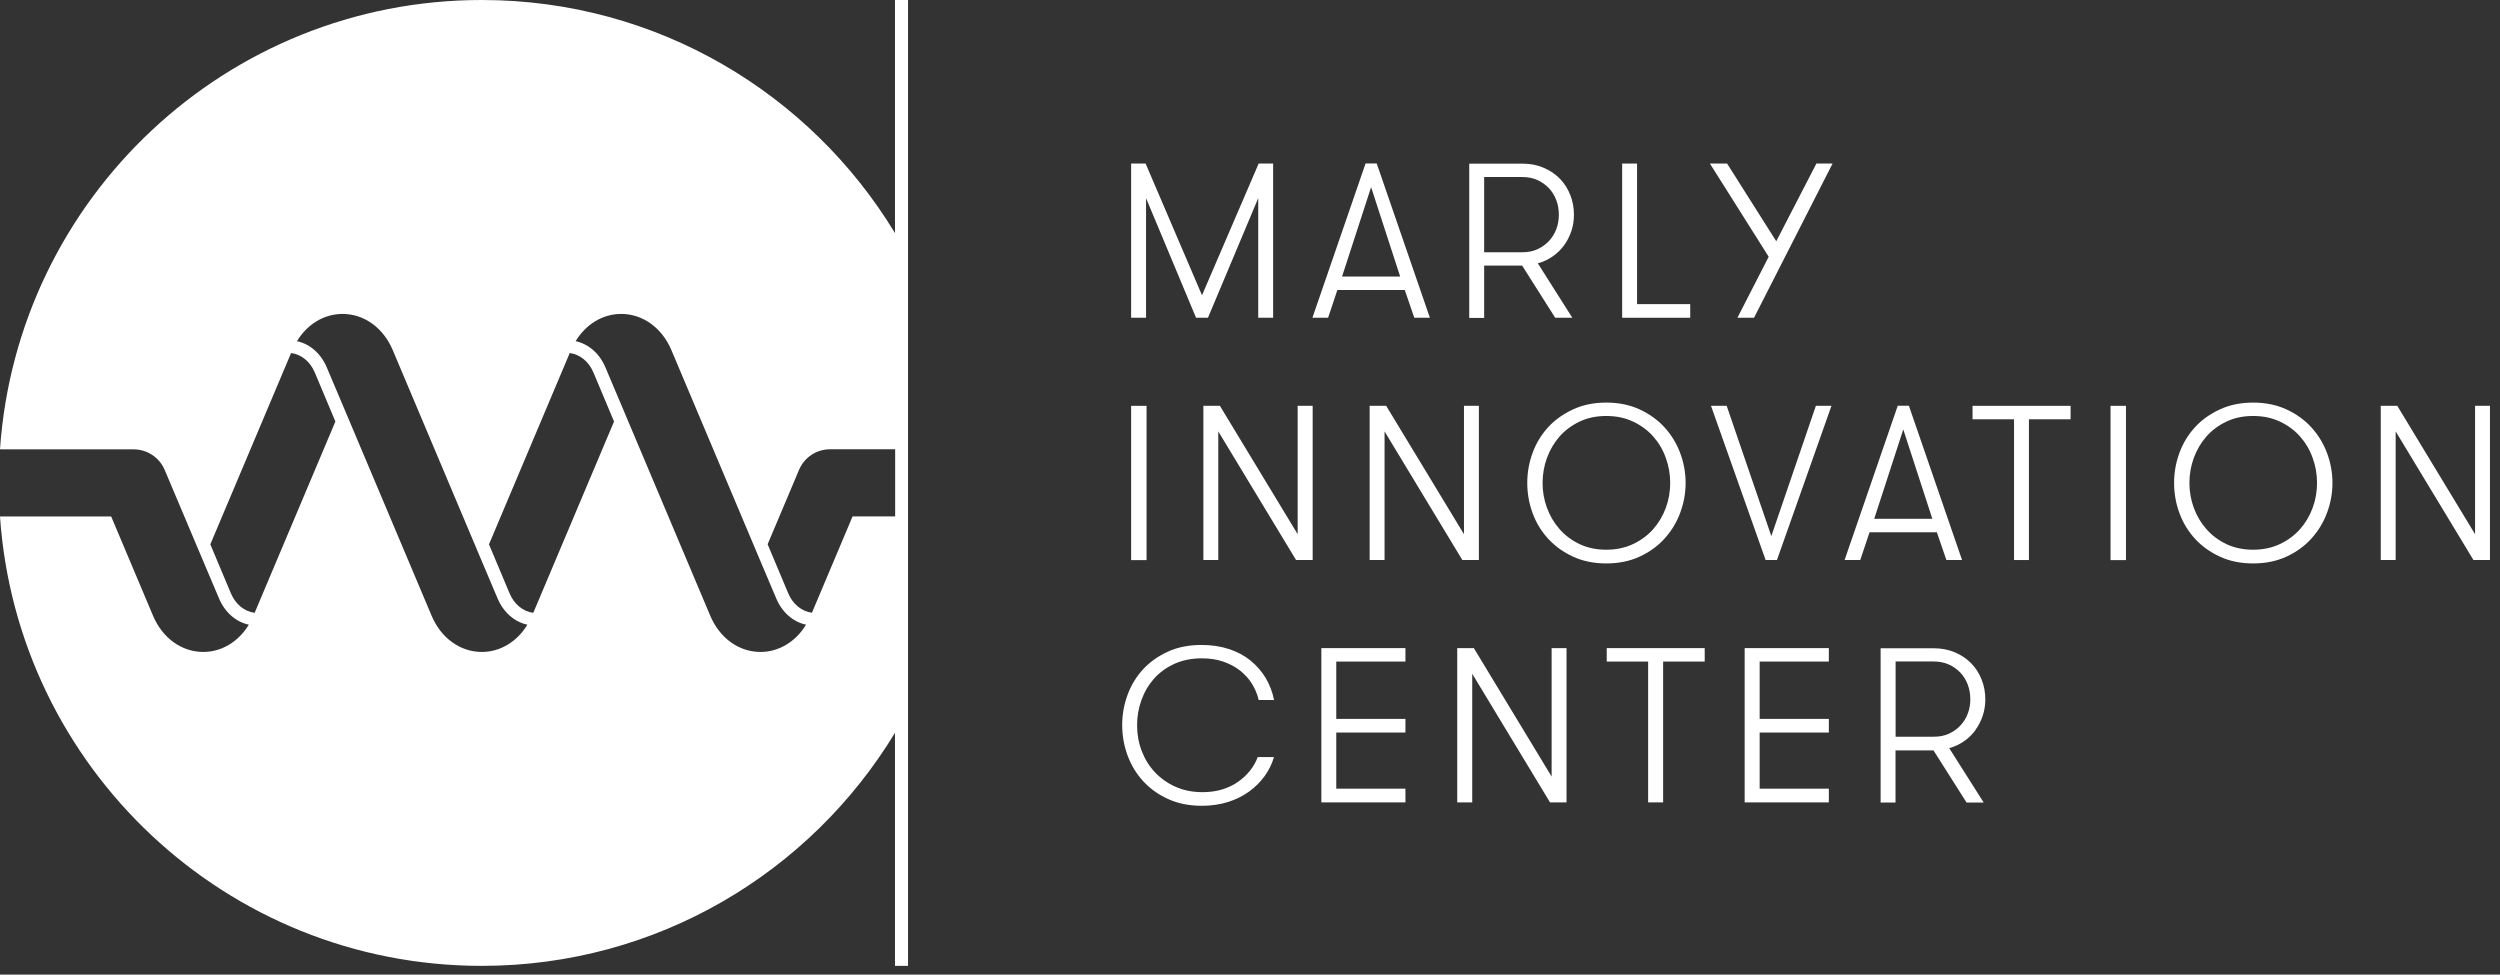 <svg xmlns="http://www.w3.org/2000/svg" width="177" height="69" viewBox="0 0 177 69" fill="none"><rect x="0" y="0" width="177" height="69" fill="#333333" stroke="none"/><g clip-path="url(#clip0_931_1092)"><path d="M81.14 14.029L84.68 22.497H85.524L89.083 14.029V22.497H90.138V11.58H89.113L85.102 20.905L81.109 11.58H80.084V22.497H81.14V14.029Z" fill="white"/><path d="M94.692 20.531H99.457L100.132 22.497H101.236L97.472 11.574H96.682L92.919 22.497H94.029L94.686 20.531H94.692ZM97.074 13.251L99.131 19.578H95.018L97.074 13.251Z" fill="white"/><path d="M105.078 18.806H107.768L110.108 22.497H111.32L108.878 18.643C109.276 18.534 109.632 18.365 109.945 18.142C110.265 17.919 110.53 17.654 110.747 17.352C110.965 17.051 111.133 16.719 111.254 16.357C111.375 15.995 111.435 15.609 111.435 15.205C111.435 14.71 111.351 14.246 111.176 13.806C111.001 13.365 110.759 12.979 110.44 12.654C110.12 12.328 109.74 12.069 109.288 11.876C108.842 11.683 108.335 11.586 107.786 11.586H104.022V22.509H105.078V18.818V18.806ZM105.078 12.533H107.78C108.172 12.533 108.528 12.605 108.842 12.744C109.161 12.889 109.433 13.082 109.662 13.323C109.891 13.565 110.066 13.848 110.187 14.174C110.307 14.493 110.367 14.837 110.367 15.205C110.367 15.573 110.307 15.905 110.187 16.224C110.066 16.544 109.891 16.821 109.662 17.069C109.433 17.31 109.161 17.503 108.848 17.648C108.534 17.792 108.178 17.859 107.78 17.859H105.078V12.533Z" fill="white"/><path d="M119.668 21.532H115.904V11.58H114.849V22.497H119.668V21.532Z" fill="white"/><path d="M125.759 17.081L122.279 11.58H121.061L125.223 18.178L123.009 22.497H124.185L129.746 11.58H128.6L125.759 17.081Z" fill="white"/><path d="M81.713 48.04C82.105 47.605 82.587 47.255 83.154 46.996C83.727 46.737 84.372 46.61 85.102 46.61C85.663 46.61 86.17 46.689 86.616 46.845C87.062 47.002 87.454 47.207 87.792 47.473C88.13 47.738 88.413 48.052 88.637 48.407C88.86 48.769 89.023 49.149 89.113 49.559H90.205C90.09 48.999 89.891 48.474 89.608 47.997C89.318 47.521 88.956 47.105 88.522 46.755C88.088 46.405 87.575 46.134 86.99 45.947C86.405 45.754 85.766 45.663 85.072 45.663C84.167 45.663 83.371 45.82 82.678 46.14C81.984 46.459 81.399 46.876 80.916 47.4C80.44 47.925 80.072 48.528 79.825 49.21C79.578 49.891 79.451 50.603 79.451 51.339C79.451 52.075 79.584 52.841 79.849 53.534C80.114 54.228 80.488 54.831 80.977 55.35C81.465 55.868 82.056 56.285 82.75 56.592C83.444 56.9 84.228 57.05 85.096 57.05C85.754 57.05 86.369 56.96 86.93 56.785C87.491 56.61 87.991 56.363 88.425 56.049C88.86 55.736 89.228 55.374 89.529 54.958C89.831 54.541 90.054 54.089 90.199 53.6H89.047C88.92 53.944 88.739 54.264 88.504 54.559C88.269 54.855 87.991 55.114 87.659 55.35C87.334 55.579 86.96 55.76 86.538 55.892C86.115 56.019 85.651 56.085 85.144 56.085C84.433 56.085 83.793 55.959 83.22 55.699C82.647 55.446 82.165 55.096 81.761 54.668C81.357 54.234 81.049 53.733 80.832 53.166C80.615 52.593 80.506 51.984 80.506 51.345C80.506 50.706 80.609 50.139 80.814 49.566C81.019 48.993 81.314 48.492 81.707 48.052L81.713 48.04Z" fill="white"/><path d="M93.552 56.809H99.505V55.838H94.608V51.864H99.505V50.898H94.608V46.839H99.505V45.886H93.552V56.809Z" fill="white"/><path d="M109.855 54.982L104.348 45.886H103.172V56.809H104.234V47.702L109.74 56.809H110.91V45.886H109.855V54.982Z" fill="white"/><path d="M113.757 46.839H116.688V56.809H117.75V46.839H120.693V45.886H113.757V46.839Z" fill="white"/><path d="M123.522 56.809H129.481V55.838H124.583V51.864H129.481V50.898H124.583V46.839H129.481V45.886H123.522V56.809Z" fill="white"/><path d="M139.873 51.664C140.09 51.363 140.259 51.031 140.379 50.669C140.5 50.307 140.56 49.921 140.56 49.517C140.56 49.023 140.476 48.558 140.301 48.118C140.126 47.678 139.885 47.292 139.565 46.966C139.246 46.64 138.866 46.381 138.413 46.188C137.967 45.995 137.46 45.898 136.911 45.898H133.148V56.821H134.203V53.13H136.893L139.233 56.821H140.446L138.003 52.967C138.401 52.859 138.757 52.69 139.071 52.467C139.39 52.243 139.656 51.978 139.873 51.676V51.664ZM137.979 51.948C137.665 52.093 137.309 52.159 136.911 52.159H134.209V46.833H136.911C137.303 46.833 137.659 46.906 137.973 47.044C138.293 47.189 138.564 47.382 138.793 47.623C139.022 47.865 139.197 48.148 139.318 48.474C139.439 48.794 139.499 49.137 139.499 49.505C139.499 49.873 139.439 50.205 139.318 50.525C139.197 50.844 139.022 51.122 138.793 51.369C138.564 51.616 138.293 51.803 137.979 51.948Z" fill="white"/><path d="M81.176 28.733H80.084V39.656H81.176V28.733Z" fill="white"/><path d="M91.875 37.822L86.369 28.733H85.199V39.65H86.254V30.543L91.761 39.65H92.937V28.733H91.875V37.822Z" fill="white"/><path d="M96.972 28.733V39.65H98.027V30.543L103.534 39.65H104.704V28.733H103.649V37.822L98.142 28.733H96.972Z" fill="white"/><path d="M117.834 38.148C118.317 37.623 118.691 37.014 118.95 36.327C119.209 35.639 119.342 34.928 119.342 34.192C119.342 33.456 119.209 32.744 118.95 32.056C118.691 31.369 118.317 30.766 117.834 30.241C117.352 29.716 116.767 29.3 116.073 28.981C115.38 28.661 114.595 28.504 113.727 28.504C112.858 28.504 112.074 28.661 111.381 28.981C110.687 29.3 110.096 29.716 109.614 30.241C109.131 30.766 108.763 31.369 108.51 32.056C108.257 32.744 108.13 33.456 108.13 34.192C108.13 34.928 108.257 35.645 108.51 36.333C108.763 37.02 109.131 37.623 109.614 38.148C110.096 38.673 110.687 39.095 111.381 39.415C112.074 39.734 112.858 39.891 113.727 39.891C114.595 39.891 115.38 39.734 116.073 39.415C116.767 39.095 117.352 38.679 117.834 38.148ZM113.727 38.92C113.021 38.92 112.388 38.788 111.833 38.522C111.278 38.257 110.808 37.907 110.422 37.467C110.036 37.032 109.74 36.532 109.529 35.965C109.318 35.398 109.215 34.807 109.215 34.192C109.215 33.576 109.318 32.985 109.529 32.412C109.74 31.839 110.036 31.339 110.422 30.898C110.808 30.464 111.278 30.114 111.833 29.849C112.388 29.584 113.021 29.451 113.727 29.451C114.433 29.451 115.06 29.584 115.621 29.849C116.182 30.114 116.658 30.464 117.044 30.898C117.43 31.333 117.732 31.839 117.937 32.412C118.148 32.985 118.25 33.576 118.25 34.192C118.25 34.807 118.148 35.398 117.937 35.965C117.726 36.532 117.43 37.032 117.044 37.467C116.658 37.901 116.182 38.257 115.615 38.522C115.048 38.788 114.421 38.92 113.727 38.92Z" fill="white"/><path d="M125.41 37.955L122.249 28.733H121.139L125.006 39.65H125.808L129.668 28.733H128.564L125.41 37.955Z" fill="white"/><path d="M137.81 39.65H138.914L135.15 28.727H134.36L130.597 39.65H131.706L132.364 37.684H137.129L137.804 39.65H137.81ZM132.695 36.731L134.752 30.404L136.809 36.731H132.695Z" fill="white"/><path d="M139.656 29.686H142.593V39.65H143.648V29.686H146.598V28.733H139.656V29.686Z" fill="white"/><path d="M150.518 28.733H149.426V39.656H150.518V28.733Z" fill="white"/><path d="M163.63 30.241C163.148 29.716 162.563 29.3 161.869 28.981C161.175 28.661 160.391 28.504 159.523 28.504C158.654 28.504 157.87 28.661 157.177 28.981C156.483 29.3 155.892 29.716 155.41 30.241C154.927 30.766 154.559 31.369 154.306 32.056C154.052 32.744 153.926 33.456 153.926 34.192C153.926 34.928 154.052 35.645 154.306 36.333C154.559 37.02 154.927 37.623 155.41 38.148C155.892 38.673 156.483 39.095 157.177 39.415C157.87 39.734 158.654 39.891 159.523 39.891C160.391 39.891 161.175 39.734 161.869 39.415C162.563 39.095 163.148 38.679 163.63 38.148C164.113 37.623 164.487 37.014 164.746 36.327C165.005 35.639 165.138 34.928 165.138 34.192C165.138 33.456 165.005 32.744 164.746 32.056C164.487 31.369 164.113 30.766 163.63 30.241ZM163.733 35.965C163.522 36.532 163.226 37.032 162.84 37.467C162.454 37.901 161.978 38.257 161.411 38.522C160.844 38.788 160.216 38.92 159.523 38.92C158.829 38.92 158.184 38.788 157.629 38.522C157.074 38.257 156.604 37.907 156.218 37.467C155.832 37.032 155.536 36.532 155.325 35.965C155.114 35.398 155.011 34.807 155.011 34.192C155.011 33.576 155.114 32.985 155.325 32.412C155.536 31.839 155.832 31.339 156.218 30.898C156.604 30.464 157.074 30.114 157.629 29.849C158.184 29.584 158.817 29.451 159.523 29.451C160.229 29.451 160.856 29.584 161.417 29.849C161.978 30.114 162.454 30.464 162.84 30.898C163.226 31.333 163.528 31.839 163.733 32.412C163.944 32.985 164.046 33.576 164.046 34.192C164.046 34.807 163.944 35.398 163.733 35.965Z" fill="white"/><path d="M175.235 28.733V37.822L169.728 28.733H168.558V39.65H169.613V30.543L175.12 39.65H176.29V28.733H175.235Z" fill="white"/><path d="M63.365 16.502C57.37 6.61 46.514 0 34.107 0C16.025 0 1.218 14.041 0 31.815H9.469C10.422 31.815 11.285 32.388 11.659 33.269L14.391 39.734C14.723 40.519 15.507 42.37 15.507 42.37C15.923 43.359 16.707 44.035 17.617 44.228C16.888 45.428 15.7 46.158 14.391 46.158C12.865 46.158 11.508 45.181 10.838 43.6C10.838 43.6 8.751 38.661 7.871 36.568H0C1.218 54.342 16.025 68.383 34.107 68.383C46.514 68.383 57.37 61.773 63.365 51.882V68.383H64.288V0H63.365V16.502ZM18.028 43.389C17.304 43.293 16.677 42.786 16.351 42.014L14.891 38.54L20.609 24.994C21.333 25.09 21.96 25.597 22.286 26.369L23.745 29.843L18.028 43.389ZM34.113 46.158C32.587 46.158 31.23 45.181 30.561 43.6L24.252 28.649C23.92 27.865 23.136 26.013 23.136 26.013C22.72 25.024 21.936 24.349 21.025 24.155C21.755 22.955 22.943 22.226 24.252 22.226C25.778 22.226 27.135 23.203 27.805 24.783L34.113 39.734C34.445 40.519 35.229 42.37 35.229 42.37C35.645 43.359 36.429 44.035 37.34 44.228C36.61 45.428 35.422 46.158 34.113 46.158ZM37.756 43.389C37.032 43.293 36.405 42.786 36.08 42.014L34.62 38.54L40.338 24.994C41.061 25.09 41.689 25.597 42.014 26.369L43.474 29.843L37.756 43.389ZM53.842 46.158C52.316 46.158 50.959 45.181 50.289 43.6L43.98 28.649C43.649 27.865 42.865 26.013 42.865 26.013C42.449 25.024 41.664 24.349 40.754 24.155C41.484 22.955 42.672 22.226 43.98 22.226C45.507 22.226 46.864 23.203 47.533 24.783L53.842 39.734C54.173 40.519 54.958 42.37 54.958 42.37C55.374 43.359 56.158 44.035 57.069 44.228C56.339 45.428 55.151 46.158 53.842 46.158ZM63.371 36.562H60.362C59.584 38.401 57.889 42.418 57.485 43.383C56.761 43.287 56.134 42.78 55.808 42.008L54.348 38.534L56.574 33.263C56.948 32.382 57.804 31.809 58.763 31.809H63.377V36.556L63.371 36.562Z" fill="white"/></g><defs><clipPath id="clip0_931_1092"><rect width="176.29" height="68.383" fill="white"/></clipPath></defs></svg>